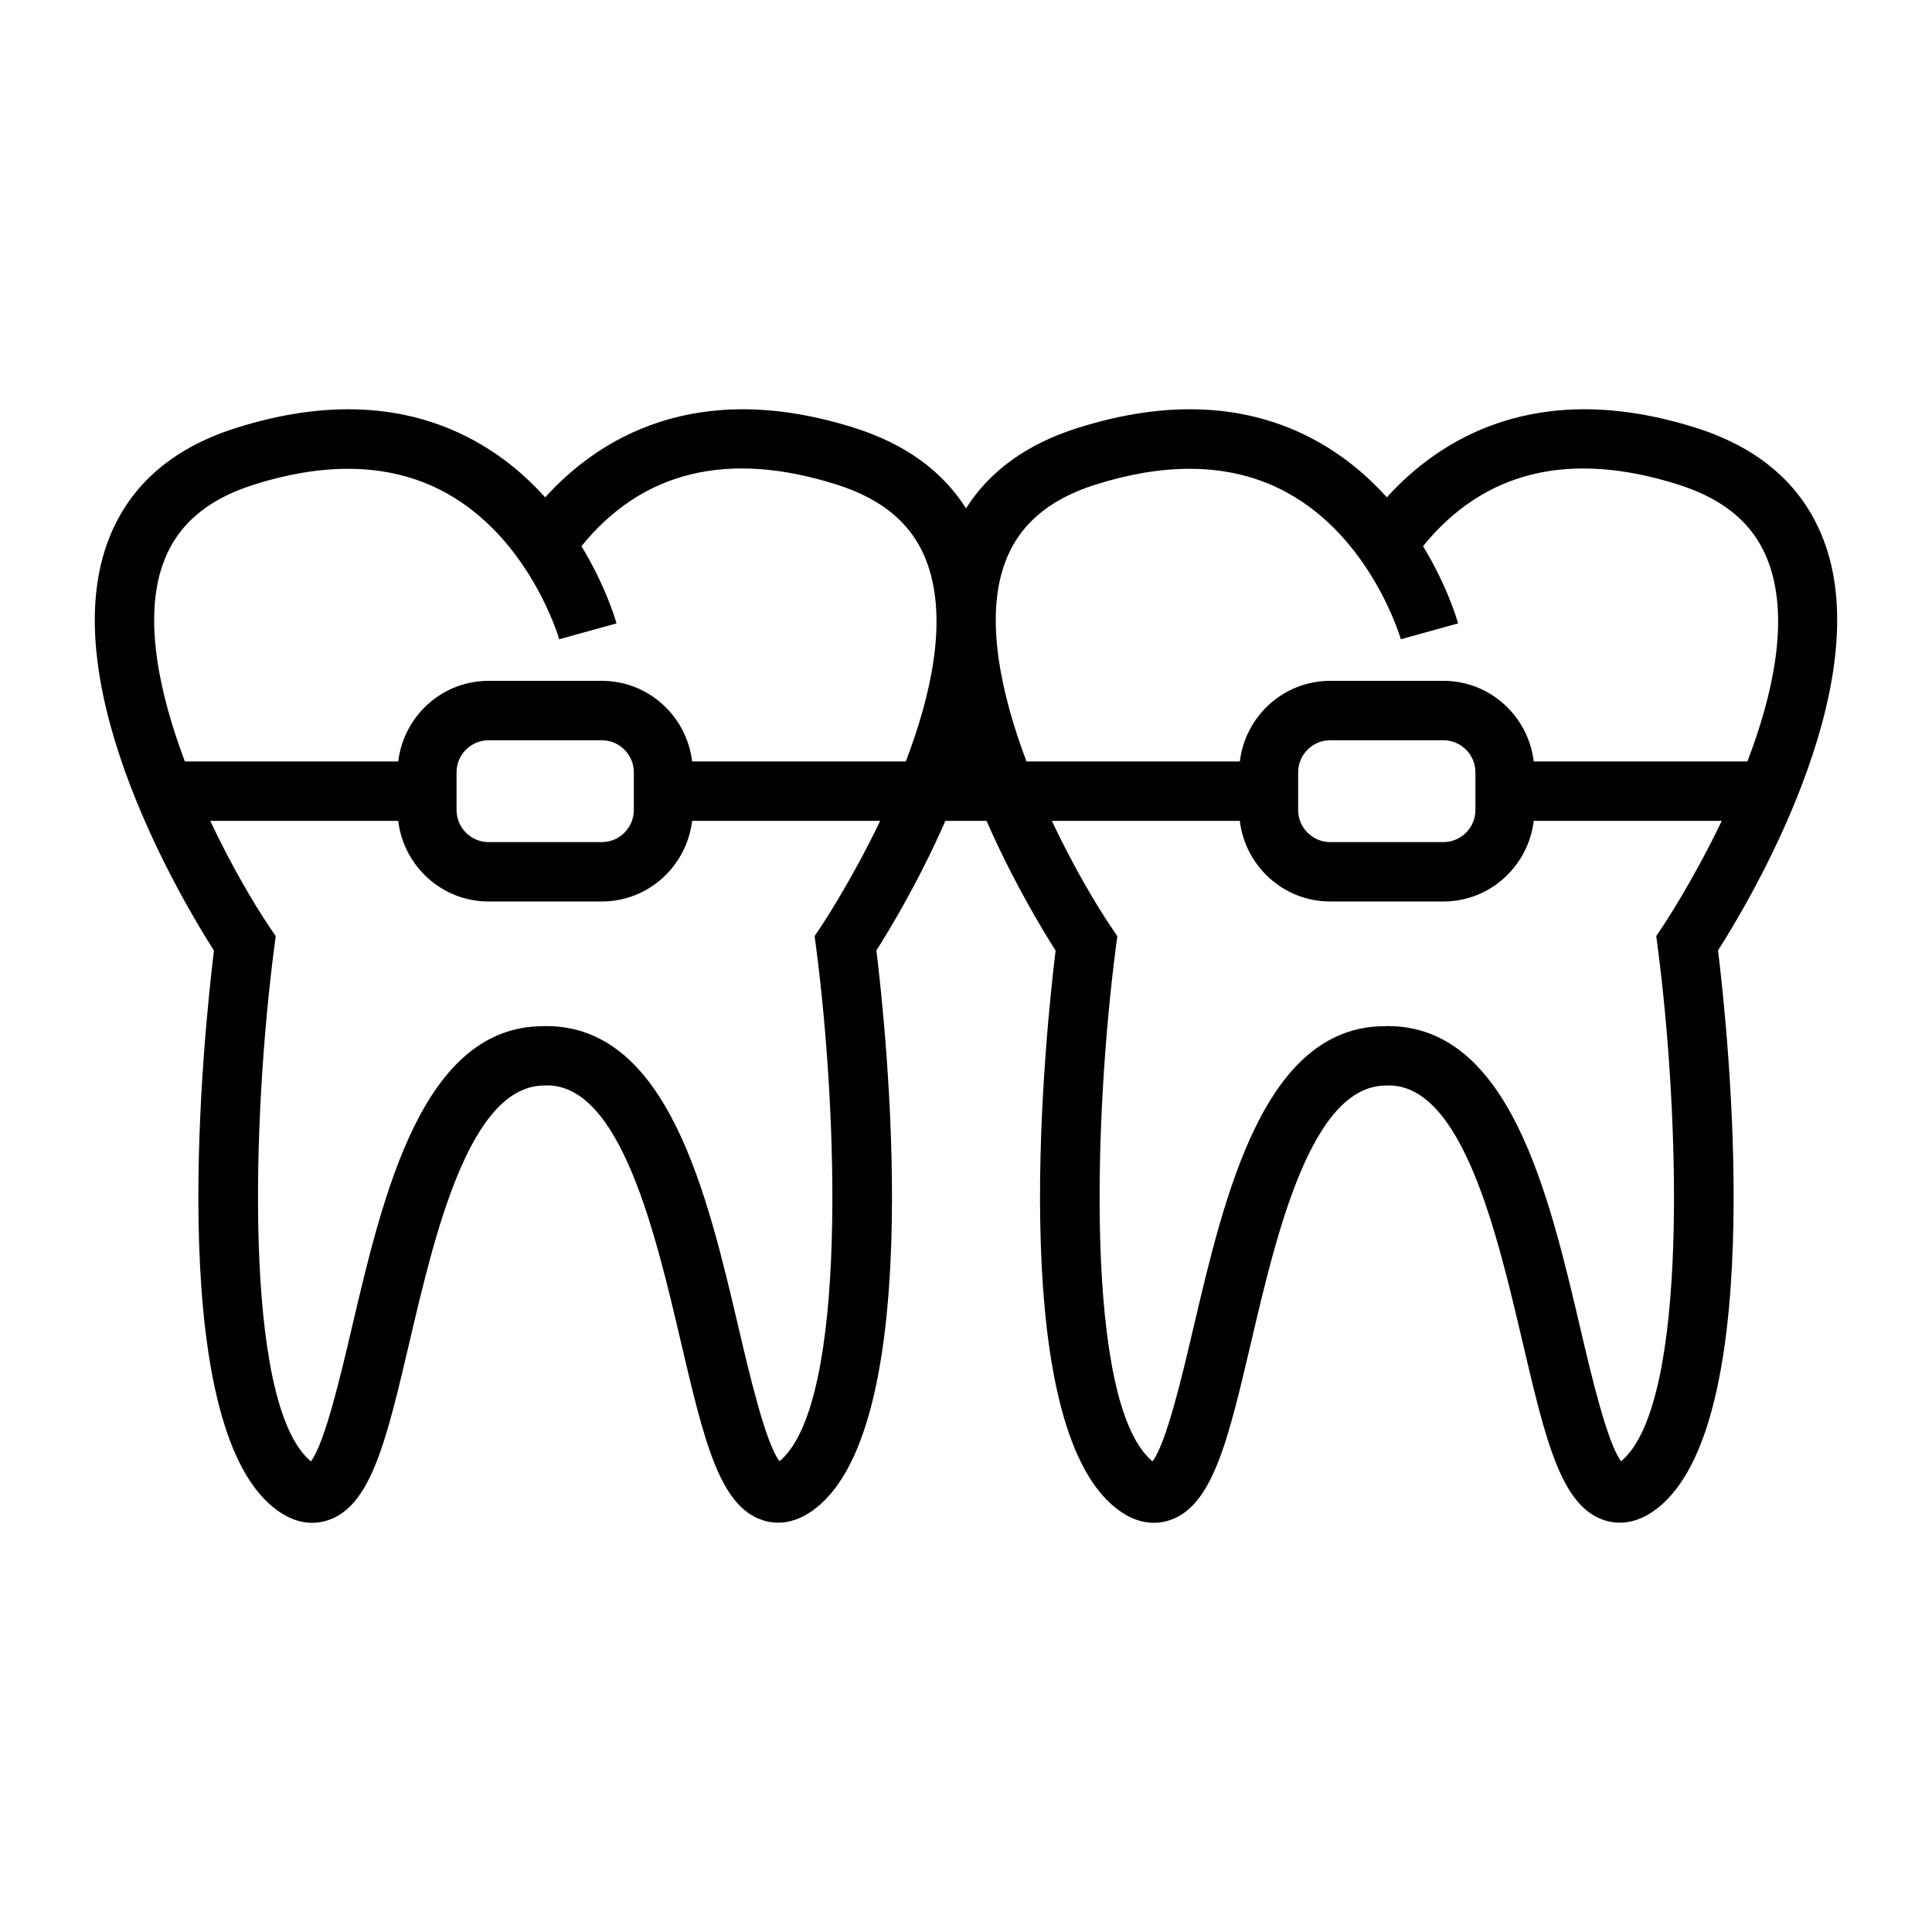 <?xml version="1.0" encoding="UTF-8"?>
<!-- Uploaded to: SVG Repo, www.svgrepo.com, Generator: SVG Repo Mixer Tools -->
<svg fill="#000000" width="800px" height="800px" version="1.1" viewBox="144 144 512 512" xmlns="http://www.w3.org/2000/svg">
 <path d="m627.77 288.48c-5.258-15.09-16.789-25.547-34.273-31.086-42.168-13.348-67.977 2.965-81.973 18.398-5.07-5.625-11.34-10.984-19.031-15.156-17.859-9.691-39.039-10.781-62.957-3.207-13.398 4.242-23.27 11.398-29.531 21.293-6.262-9.91-16.137-17.078-29.551-21.324-42.18-13.348-67.977 2.961-81.973 18.398-5.07-5.625-11.34-10.984-19.031-15.156-17.859-9.691-39.047-10.781-62.957-3.207-17.488 5.535-29.023 15.992-34.273 31.086-13.371 38.395 20.363 94.691 28.48 107.39-2.617 21.449-13.156 121.6 14.727 146.69 4.231 3.809 8.133 4.961 11.309 4.961 1.496 0 2.828-0.25 3.957-0.609 11.586-3.633 15.664-21.035 21.844-47.379 6.719-28.648 15.922-67.895 35.723-67.898l0.73-0.031c19.512 0 28.719 39.246 35.434 67.898 6.176 26.34 10.262 43.742 21.844 47.375 3.531 1.102 9.043 1.25 15.266-4.356 27.883-25.09 17.34-125.24 14.719-146.69 3.391-5.312 11.258-18.285 18.285-34.336h10.906c7.039 16.074 14.91 29.062 18.305 34.375-2.617 21.449-13.156 121.6 14.727 146.69 4.231 3.809 8.133 4.961 11.309 4.961 1.496 0 2.828-0.25 3.957-0.609 11.586-3.633 15.664-21.035 21.844-47.375 6.719-28.652 15.922-67.895 35.723-67.898l0.73-0.031c19.512 0 28.711 39.246 35.43 67.898 6.176 26.34 10.262 43.742 21.844 47.375 3.531 1.102 9.043 1.25 15.266-4.356 27.883-25.09 17.34-125.24 14.719-146.69 8.113-12.707 41.852-69.004 28.477-107.4zm-266.22 101.11-1.664 2.473 0.387 2.953c5.762 44.109 8.34 120-9.277 135.86-0.156 0.137-0.301 0.258-0.426 0.363-3.672-4.797-7.934-22.961-10.82-35.281-8.367-35.66-18.773-80.039-51.051-80.039h-0.004l-0.73 0.031c-31.988 0-42.395 44.383-50.754 80.043-2.891 12.324-7.148 30.492-10.82 35.281-0.125-0.105-0.27-0.227-0.426-0.363-17.613-15.855-15.039-91.742-9.285-135.86l0.387-2.953-1.668-2.473c-4.031-5.969-10.055-16.16-15.691-28.086h49.824c1.438 11.996 11.566 21.363 23.945 21.363h29.996c12.379 0 22.508-9.367 23.945-21.363h49.836c-7.695 16.051-15.523 27.785-15.703 28.051zm-96.562-30.918v-10.004c0-4.68 3.809-8.492 8.492-8.492h29.996c4.68 0 8.492 3.809 8.492 8.492v10.004c0 4.68-3.809 8.492-8.492 8.492h-29.996c-4.684-0.008-8.492-3.812-8.492-8.492zm119.06-12.879h-56.625c-1.441-11.996-11.566-21.363-23.945-21.363h-29.996c-12.379 0-22.504 9.367-23.945 21.363h-56.547c-6.816-18.086-10.938-37.629-5.898-52.098 3.586-10.285 11.488-17.238 24.16-21.25 8.871-2.809 17.207-4.207 24.969-4.207 9.406 0 17.969 2.062 25.605 6.184 22.598 12.191 30.301 38.734 30.375 38.98l15.176-4.191c-0.195-0.703-2.777-9.773-9.293-20.469 16.16-19.934 38.887-25.438 67.625-16.332 12.668 4.008 20.566 10.953 24.156 21.238 5.231 15.012 0.891 34.59-5.816 52.145zm200.54 43.797-1.664 2.473 0.387 2.953c5.762 44.109 8.34 120-9.277 135.86-0.156 0.137-0.301 0.258-0.426 0.363-3.672-4.797-7.934-22.961-10.82-35.281-8.367-35.66-18.773-80.039-51.051-80.039h-0.004l-0.73 0.031c-31.988 0-42.395 44.383-50.758 80.043-2.891 12.324-7.148 30.492-10.82 35.281-0.125-0.105-0.27-0.227-0.426-0.363-17.613-15.855-15.039-91.742-9.285-135.86l0.387-2.953-1.668-2.473c-4.031-5.969-10.055-16.16-15.691-28.086h49.824c1.438 11.996 11.566 21.363 23.945 21.363h29.996c12.379 0 22.504-9.367 23.945-21.363h49.836c-7.691 16.051-15.523 27.785-15.699 28.051zm-96.566-30.918v-10.004c0-4.68 3.809-8.492 8.492-8.492h29.996c4.68 0 8.492 3.809 8.492 8.492v10.004c0 4.68-3.809 8.492-8.492 8.492h-29.996c-4.68-0.008-8.492-3.812-8.492-8.492zm119.06-12.879h-56.625c-1.441-11.996-11.566-21.363-23.945-21.363h-29.996c-12.379 0-22.504 9.367-23.945 21.363h-56.547c-6.816-18.086-10.938-37.629-5.898-52.098 3.586-10.285 11.488-17.238 24.16-21.25 8.871-2.809 17.207-4.207 24.969-4.207 9.406 0 17.969 2.062 25.605 6.184 22.598 12.191 30.301 38.734 30.375 38.98l15.176-4.191c-0.195-0.703-2.777-9.773-9.293-20.469 16.164-19.934 38.887-25.426 67.625-16.332 12.668 4.008 20.566 10.953 24.156 21.238 5.231 15.012 0.891 34.59-5.816 52.145z"/>
</svg>
